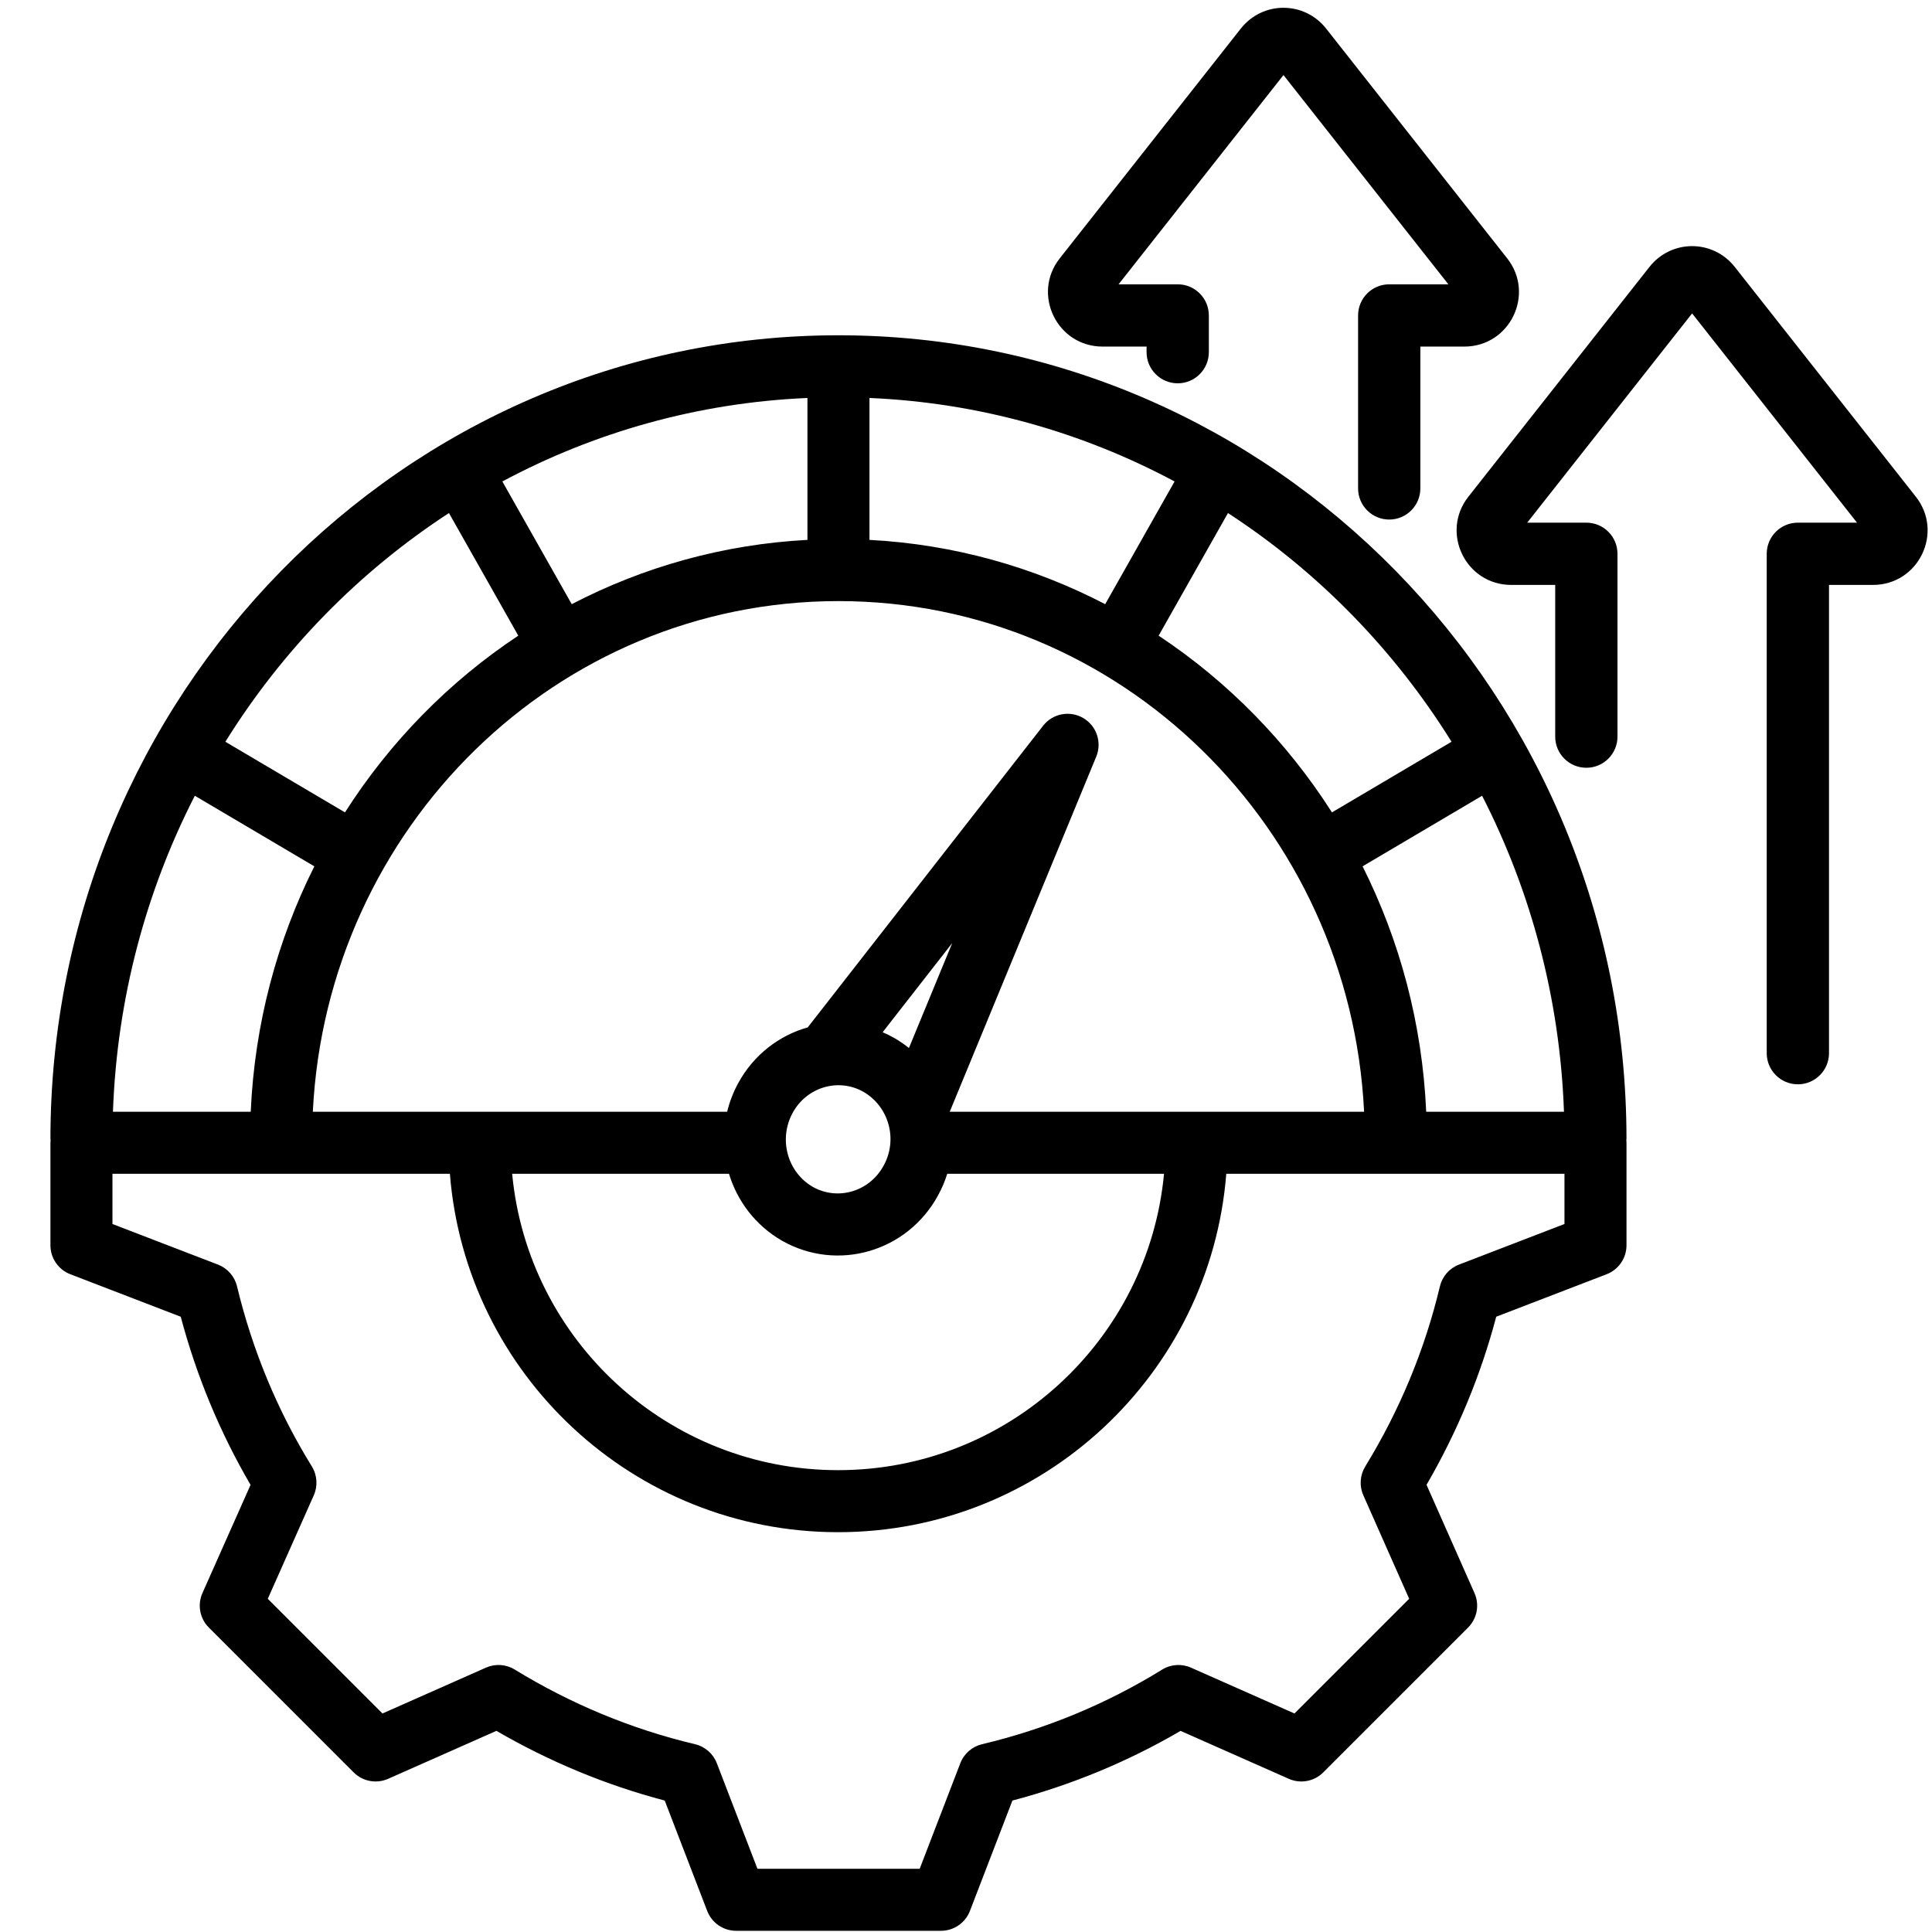 <?xml version="1.0" encoding="utf-8"?>
<svg xmlns="http://www.w3.org/2000/svg" xmlns:xlink="http://www.w3.org/1999/xlink" width="1000" zoomAndPan="magnify" viewBox="0 0 750 750" height="1000" preserveAspectRatio="xMidYMid meet" version="1.0"><defs><clipPath id="da8916fef1"><path d="M 19.598 3 L 749 3 L 749 750 L 19.598 750 Z M 19.598 3 " clip-rule="nonzero"/></clipPath></defs><g clip-path="url(#da8916fef1)"><path fill="#000000" d="M 19.652 442.285 L 19.578 442.285 C 19.578 269.832 156.645 130.156 325.488 130.156 C 494.332 130.156 631.402 269.832 631.402 442.285 L 631.328 442.285 C 631.375 442.727 631.402 443.172 631.402 443.625 L 631.402 483.422 C 631.402 488.402 628.336 492.871 623.688 494.656 C 623.688 494.656 580.832 511.152 580.832 511.148 C 574.797 534.02 565.66 555.945 553.777 576.406 L 572.395 618.434 C 574.41 622.984 573.422 628.305 569.902 631.824 L 513.688 688.039 C 510.172 691.555 504.852 692.547 500.301 690.531 C 500.301 690.531 458.293 671.926 458.293 671.926 C 437.879 683.859 415.898 692.941 393.016 698.969 L 376.523 741.82 C 374.734 746.469 370.266 749.535 365.285 749.535 L 285.773 749.535 C 280.793 749.535 276.324 746.469 274.535 741.82 C 274.535 741.82 258.047 698.973 258.047 698.973 C 235.109 692.938 213.176 683.801 192.707 671.914 L 150.68 690.531 C 146.129 692.547 140.809 691.555 137.289 688.039 L 81.078 631.824 C 77.555 628.301 76.566 622.973 78.59 618.418 C 78.59 618.418 97.266 576.422 97.266 576.422 C 85.336 556.012 76.246 534.035 70.164 511.156 L 27.293 494.656 C 22.645 492.871 19.578 488.402 19.578 483.422 L 19.578 443.625 C 19.578 443.172 19.602 442.727 19.652 442.285 Z M 607.133 431.586 C 605.555 387.441 594.25 345.824 575.348 308.91 L 528.953 336.309 C 543.395 365.109 552.133 397.383 553.648 431.586 Z M 563.488 287.949 C 541.281 252.258 511.602 221.891 476.695 199.164 L 449.781 246.766 C 476.633 264.57 499.594 287.977 517.062 315.367 Z M 455.969 186.902 C 420.301 167.824 380.141 156.324 337.531 154.492 L 337.531 209.582 C 370.332 211.32 401.312 220.125 429.035 234.539 Z M 313.449 154.492 C 270.84 156.324 230.676 167.824 195.012 186.902 L 221.945 234.539 C 249.664 220.125 280.648 211.32 313.449 209.582 Z M 174.285 199.164 C 139.379 221.891 109.695 252.258 87.492 287.949 L 133.918 315.367 C 151.387 287.977 174.348 264.57 201.199 246.766 Z M 75.629 308.91 C 56.727 345.824 45.426 387.441 43.848 431.586 L 97.332 431.586 C 98.848 397.383 107.586 365.109 122.027 336.309 Z M 121.438 431.586 L 282.277 431.586 C 283.199 427.785 284.621 424.051 286.574 420.465 C 292.598 409.422 302.488 401.953 313.566 398.828 L 404.941 281.723 C 408.645 276.977 415.285 275.695 420.484 278.727 C 425.691 281.75 427.855 288.156 425.562 293.723 L 368.68 431.586 L 529.543 431.586 C 524.094 321.211 434.859 233.344 325.488 233.344 C 216.117 233.344 126.883 321.211 121.438 431.586 Z M 282.992 455.664 L 198.82 455.664 C 204.891 520.172 259.262 570.715 325.344 570.715 C 391.43 570.715 445.797 520.172 451.871 455.664 L 367.719 455.664 C 366.82 458.555 365.617 461.395 364.094 464.141 C 352.16 485.977 325.117 493.809 303.66 481.691 C 303.637 481.68 303.613 481.664 303.586 481.648 C 293.301 475.746 286.223 466.297 282.992 455.664 Z M 174.648 455.664 L 43.656 455.664 C 43.656 455.664 43.656 475.156 43.656 475.156 L 84.629 490.922 C 88.32 492.344 91.082 495.492 92.008 499.34 C 97.953 524.043 107.707 547.68 121.051 569.254 C 123.145 572.641 123.43 576.844 121.812 580.477 C 121.812 580.477 103.953 620.645 103.953 620.645 C 103.953 620.645 148.477 665.172 148.477 665.172 L 188.652 647.375 C 192.27 645.773 196.445 646.051 199.816 648.117 C 221.473 661.387 245.031 671.227 269.812 677.098 C 273.676 678.012 276.844 680.777 278.273 684.488 L 294.039 725.457 C 294.039 725.457 357.02 725.457 357.02 725.457 L 372.789 684.488 C 374.215 680.781 377.375 678.016 381.238 677.098 C 405.93 671.23 429.555 661.48 451.121 648.145 C 454.5 646.055 458.695 645.766 462.328 647.375 C 462.328 647.375 502.5 665.172 502.504 665.172 C 502.504 665.172 547.035 620.637 547.035 620.637 L 529.242 580.465 C 527.637 576.844 527.918 572.672 529.98 569.297 C 543.25 547.641 553.09 524.082 558.965 499.375 C 559.883 495.512 562.645 492.352 566.352 490.922 L 607.324 475.156 L 607.324 455.664 L 476.039 455.664 C 469.898 533.477 404.727 594.793 325.344 594.793 C 245.965 594.793 180.793 533.477 174.648 455.664 Z M 342.641 400.707 C 344.125 401.344 345.59 402.062 347.031 402.879 C 347.055 402.891 347.078 402.906 347.102 402.918 C 349.145 404.09 351.059 405.402 352.844 406.836 L 369.66 366.082 Z M 335.152 423.824 L 335.125 423.809 C 325.363 418.34 313.129 422.066 307.711 431.996 C 302.172 442.152 305.582 455.004 315.562 460.762 C 325.324 466.23 337.559 462.504 342.977 452.574 C 342.992 452.547 343.004 452.523 343.02 452.5 C 348.637 442.363 345.086 429.555 335.152 423.824 Z M 562.254 110.371 L 498.242 29.141 L 434.227 110.371 L 457.188 110.371 C 463.863 110.371 469.273 115.785 469.273 122.457 L 469.273 136.715 C 469.273 143.383 463.859 148.801 457.188 148.801 C 450.516 148.801 445.098 143.383 445.098 136.715 L 445.102 134.547 L 428.062 134.547 C 410.273 134.547 400.496 114.129 411.379 100.309 L 411.383 100.305 C 411.383 100.305 481.617 11.176 481.617 11.176 C 490.117 0.305 506.363 0.305 514.863 11.176 L 585.102 100.309 C 595.984 114.129 586.207 134.547 568.418 134.547 L 551.379 134.547 L 551.379 189.605 C 551.379 196.273 545.965 201.691 539.293 201.691 C 532.625 201.691 527.207 196.273 527.207 189.605 L 527.207 122.457 C 527.207 115.785 532.617 110.371 539.293 110.371 Z M 720.887 202.898 L 656.875 121.664 L 592.859 202.898 L 615.82 202.898 C 622.496 202.898 627.906 208.309 627.906 214.984 L 627.906 285.961 C 627.906 292.633 622.492 298.047 615.82 298.047 C 609.148 298.047 603.73 292.633 603.73 285.961 L 603.73 227.07 L 586.695 227.07 C 568.902 227.07 559.133 206.656 570.012 192.836 L 570.016 192.832 C 570.016 192.832 640.25 103.703 640.25 103.703 C 648.75 92.828 664.996 92.828 673.496 103.703 L 743.734 192.836 C 754.617 206.656 744.844 227.07 727.051 227.07 C 727.051 227.07 710.016 227.07 710.016 227.07 L 710.016 408.84 C 710.016 415.512 704.598 420.93 697.926 420.93 C 691.258 420.93 685.84 415.512 685.84 408.84 L 685.84 214.984 C 685.84 208.309 691.25 202.898 697.926 202.898 Z M 720.887 202.898 " fill-opacity="1" fill-rule="evenodd"/></g></svg>